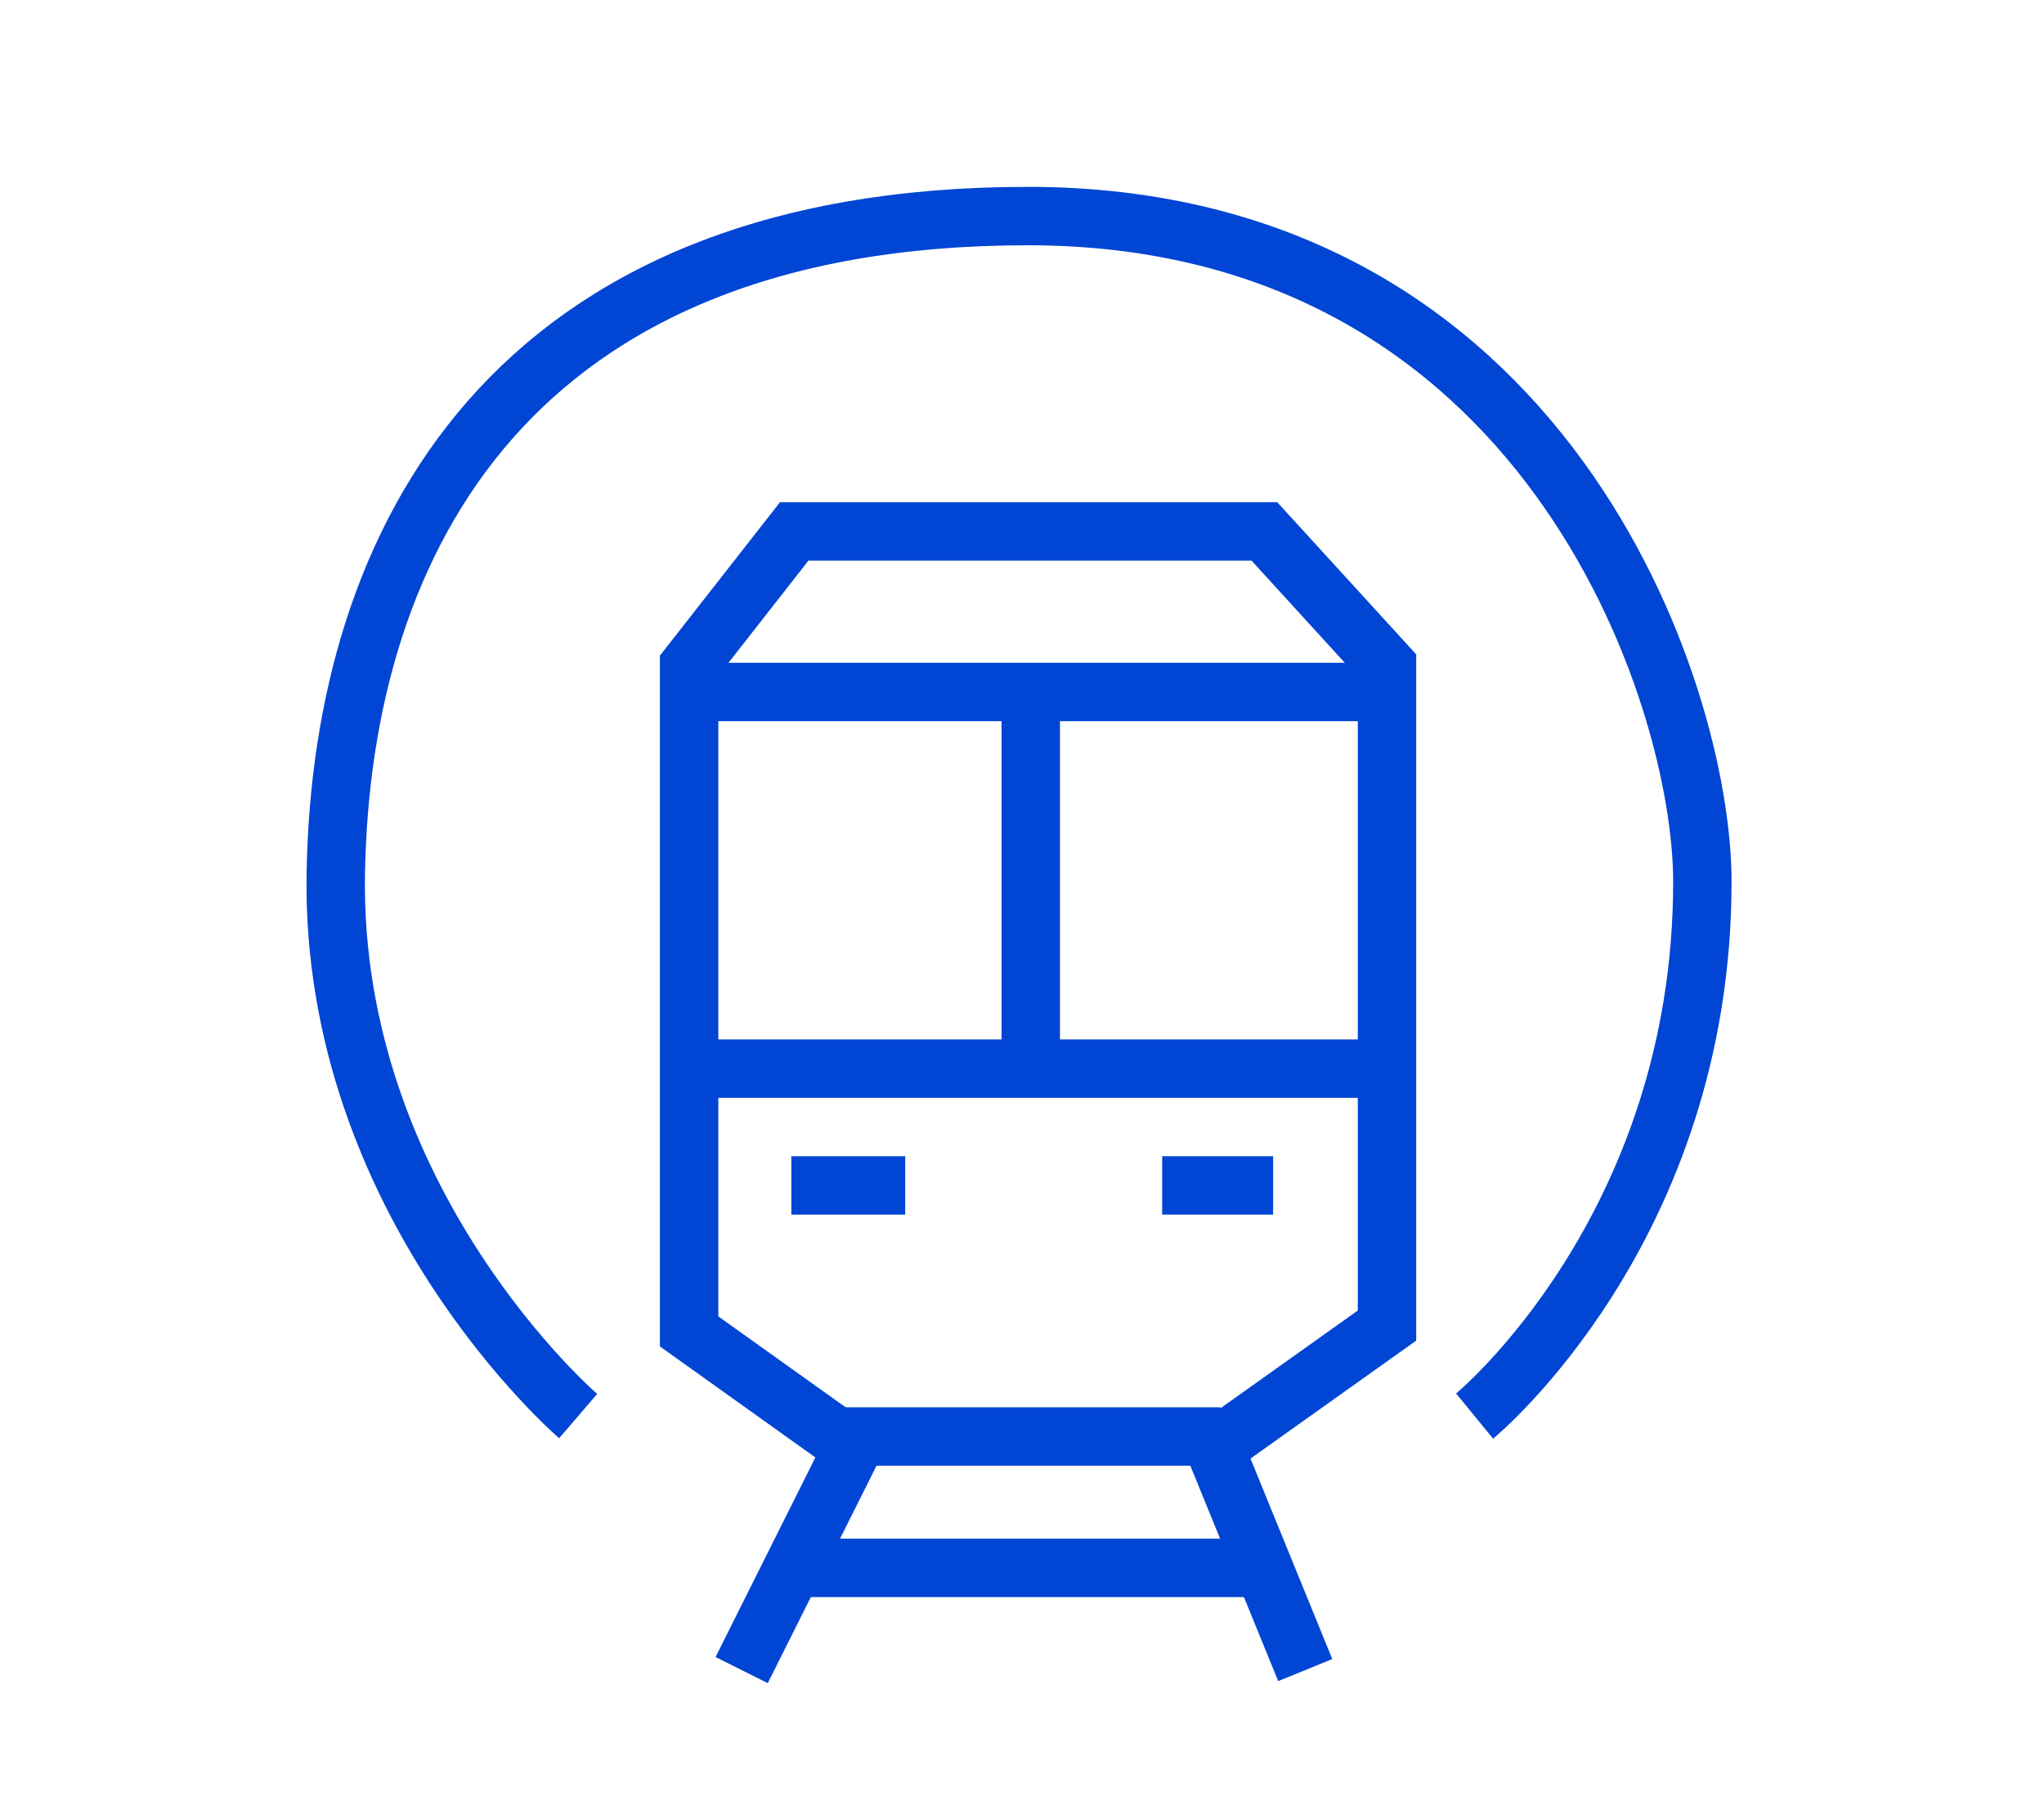 <?xml version="1.0" encoding="utf-8"?>
<!-- Generator: Adobe Illustrator 27.2.0, SVG Export Plug-In . SVG Version: 6.00 Build 0)  -->
<svg version="1.1" id="Layer_1" xmlns="http://www.w3.org/2000/svg" xmlns:xlink="http://www.w3.org/1999/xlink" x="0px" y="0px"
	 viewBox="0 0 70 62" enable-background="new 0 0 70 62" xml:space="preserve">
<path fill="none" stroke="#0045D4" stroke-width="2" stroke-miterlimit="10" d="M19.8,48.5c0,0-8.5-7.3-8.3-18.6
	c0.2-11.4,6-22.5,23.7-22.5s23.1,16.3,23.1,22.8c0,11.9-7.8,18.3-7.8,18.3"/>
<polyline fill="none" stroke="#0045D4" stroke-width="2" stroke-miterlimit="10" points="25.4,57.2 29.2,49.6 23.6,45.6 23.6,22.8 
	27.2,18.2 43.3,18.2 47.5,22.8 47.5,45.4 41.6,49.6 44.7,57.2 "/>
<line fill="none" stroke="#0045D4" stroke-width="2" stroke-miterlimit="10" x1="42.8" y1="53.7" x2="27.1" y2="53.7"/>
<line fill="none" stroke="#0045D4" stroke-width="2" stroke-miterlimit="10" x1="41.8" y1="49.2" x2="28.7" y2="49.2"/>
<line fill="none" stroke="#0045D4" stroke-width="2" stroke-miterlimit="10" x1="47" y1="36.6" x2="23.8" y2="36.6"/>
<line fill="none" stroke="#0045D4" stroke-width="2" stroke-miterlimit="10" x1="27.1" y1="40.6" x2="31" y2="40.6"/>
<line fill="none" stroke="#0045D4" stroke-width="2" stroke-miterlimit="10" x1="39.8" y1="40.6" x2="43.6" y2="40.6"/>
<line fill="none" stroke="#0045D4" stroke-width="2" stroke-miterlimit="10" x1="24.4" y1="23.7" x2="46.7" y2="23.7"/>
<line fill="none" stroke="#0045D4" stroke-width="2" stroke-miterlimit="10" x1="35.3" y1="24.4" x2="35.3" y2="36.3"/>
</svg>
